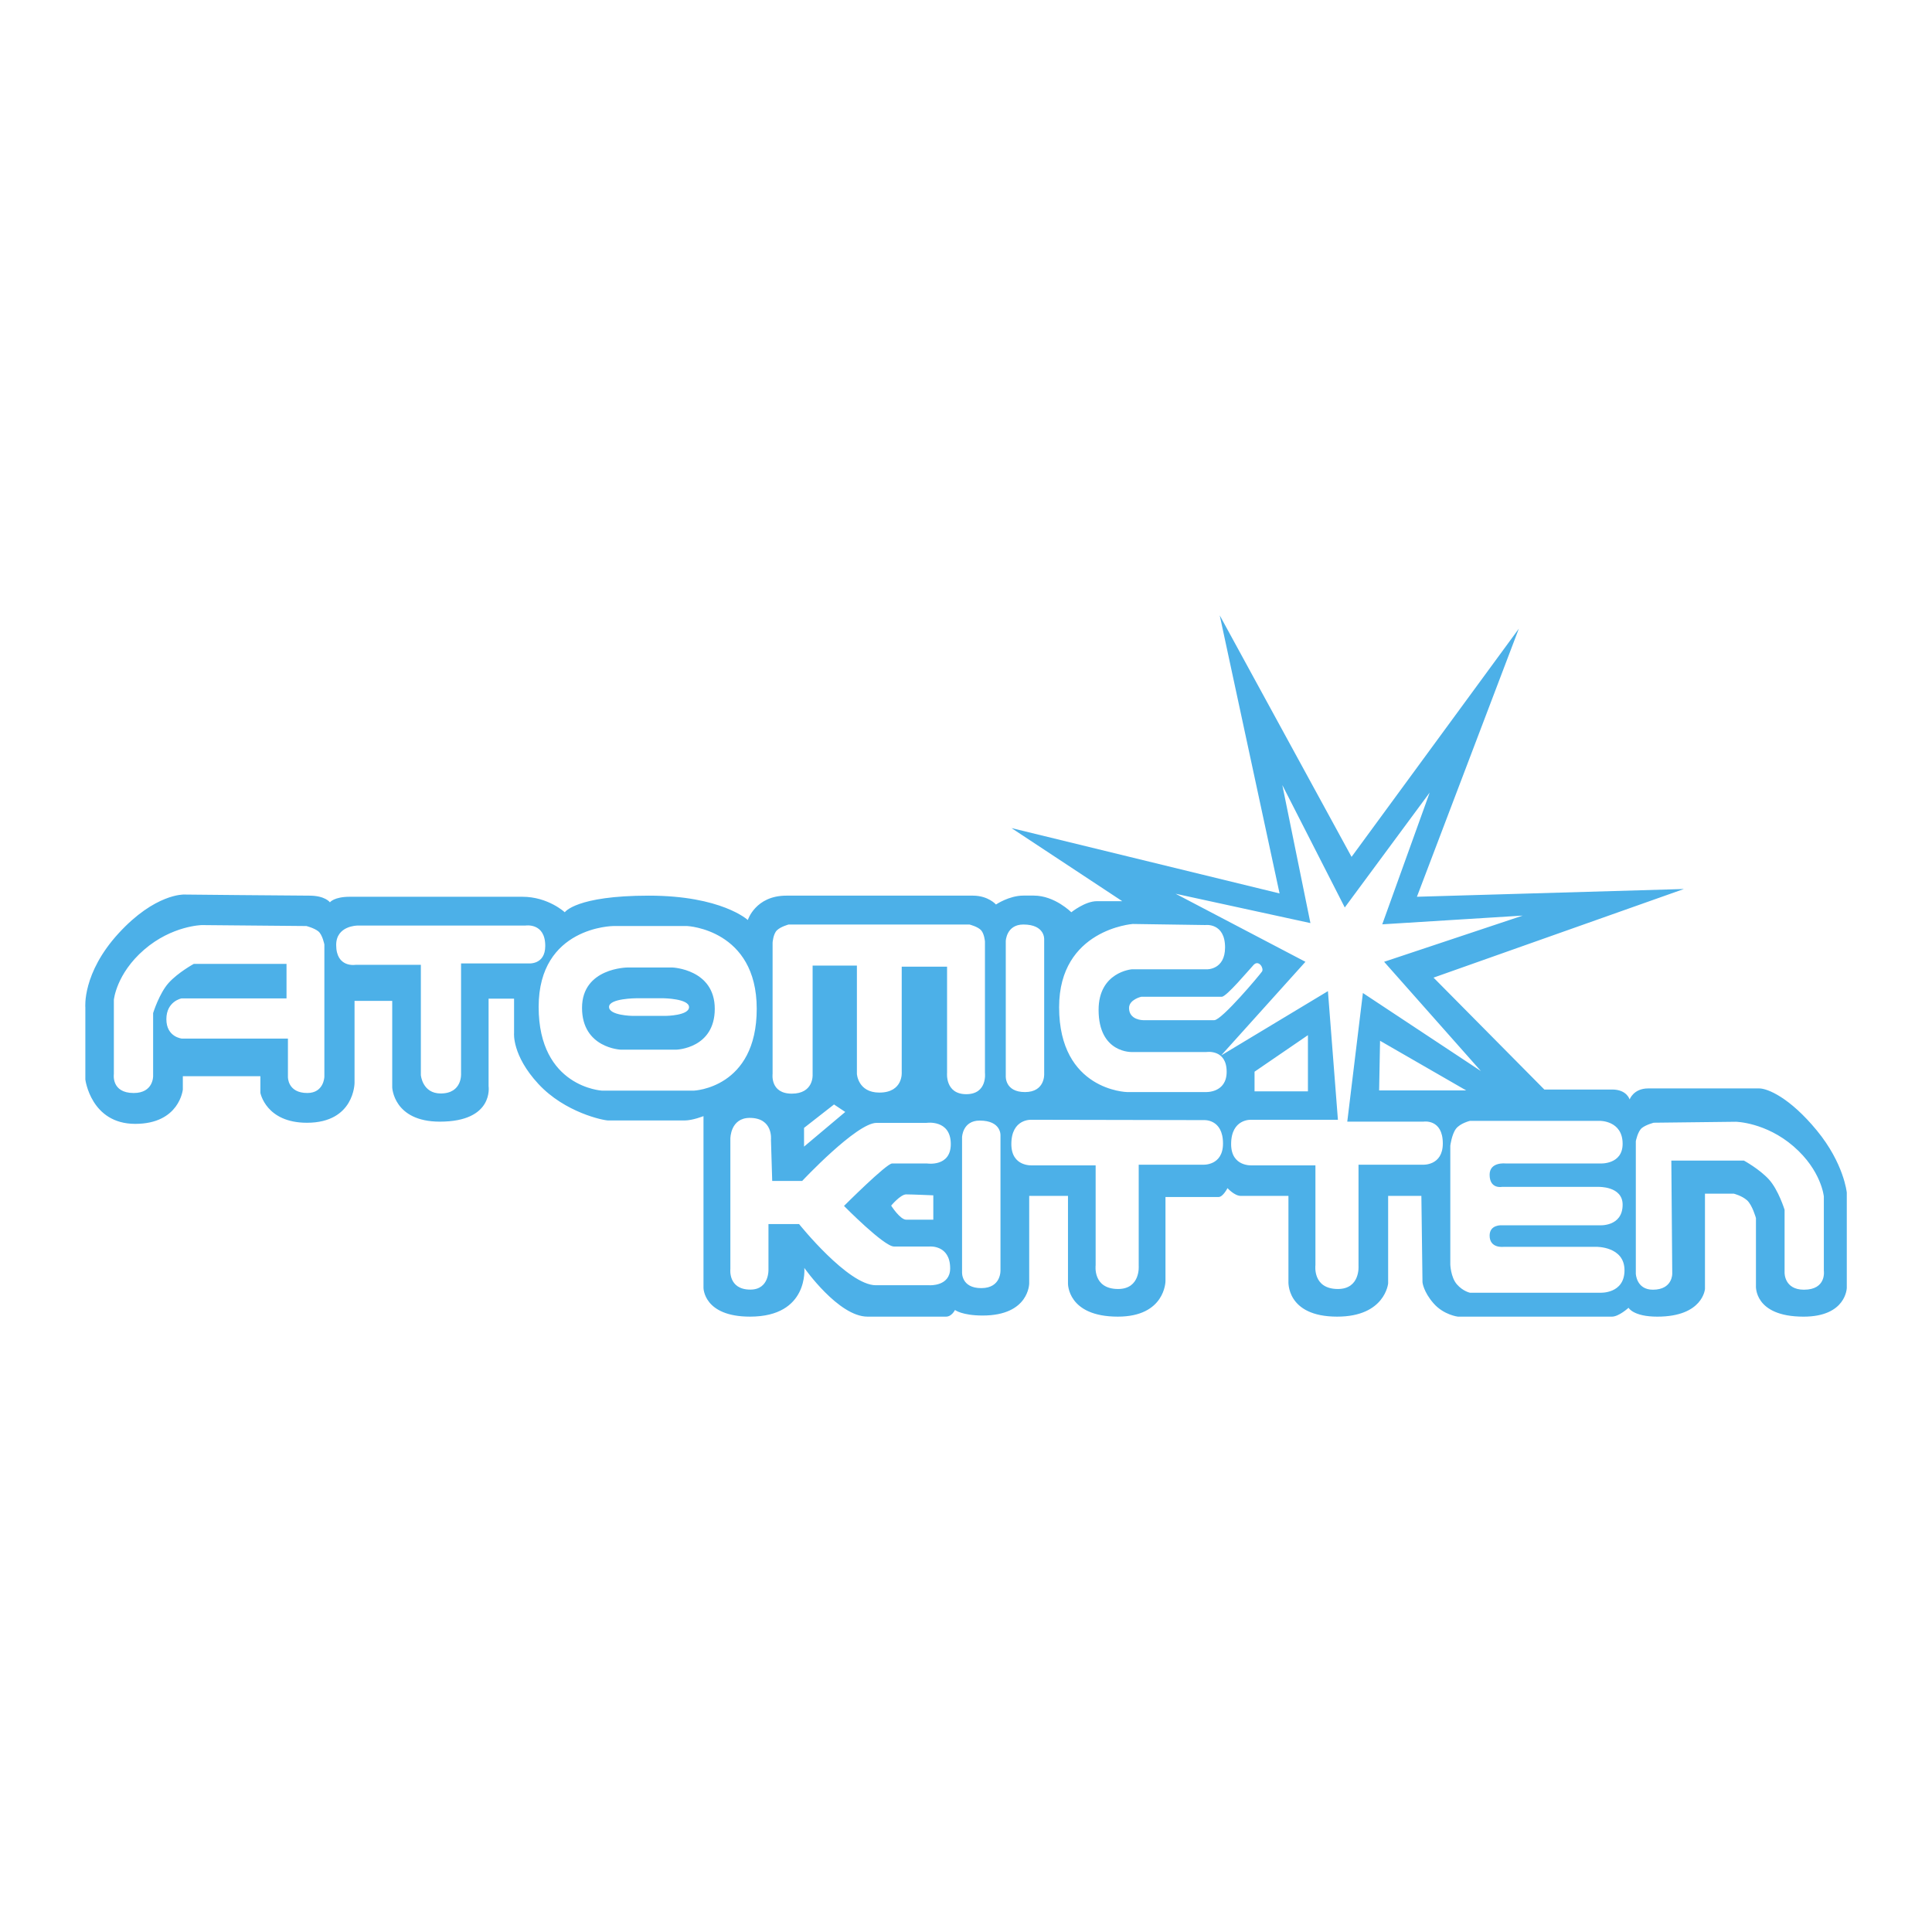 <svg xmlns="http://www.w3.org/2000/svg" width="2500" height="2500" viewBox="0 0 192.756 192.756"><g fill-rule="evenodd" clip-rule="evenodd"><path fill="#fff" d="M0 0h192.756v192.756H0V0z"/><path d="M67.088 96.527h-4.481s-4.538.023-4.538 4.028 3.849 4.17 3.849 4.17h5.573s3.821-.117 3.821-4.076c0-3.958-4.224-4.122-4.224-4.122zm-.645 4.827h-3.359s-2.32-.035-2.32-.894 2.735-.864 2.735-.864H66.2s2.545.036 2.545.884c0 .849-2.302.874-2.302.874z" fill="#4cb0e8"/><path d="M181.268 112.791c-2.705-3.291-4.92-4.199-5.748-4.199h-11.078c-1.474 0-1.854 1.105-1.854 1.105s-.266-.995-1.742-.995h-6.768l-11.053-11.164 24.979-8.842-26.637.774 10.168-26.748-16.689 22.769-13.152-24.096 5.969 27.743-26.748-6.521 11.053 7.295h-2.543c-1.164 0-2.541 1.105-2.541 1.105s-1.65-1.663-3.736-1.663h-1.047c-1.422 0-2.732.889-2.732.889s-.77-.884-2.295-.884H78.452c-3.083 0-3.842 2.432-3.842 2.432s-2.604-2.432-9.883-2.432-8.378 1.658-8.378 1.658-1.659-1.547-4.234-1.547h-17.21c-1.585 0-1.988.553-1.988.553s-.475-.664-2.049-.664c-1.574 0-12.516-.11-12.516-.11s-2.874-.11-6.521 3.868c-3.647 3.979-3.316 7.405-3.316 7.405v7.185s.553 4.421 4.974 4.421 4.752-3.427 4.752-3.427v-1.326h7.737v1.659s.553 2.984 4.642 2.984c4.752 0 4.752-3.98 4.752-3.98v-8.179h3.759v8.621s.11 3.427 4.752 3.427c5.416 0 4.863-3.537 4.863-3.537v-8.731h2.542v3.427s-.222 2.222 2.431 5.084c2.653 2.861 6.505 3.639 6.963 3.639h7.626c.796 0 1.879-.434 1.879-.434v17.133s-.006 2.873 4.642 2.873c5.895 0 5.416-4.863 5.416-4.863s3.41 4.863 6.301 4.863h7.848c.562 0 .884-.663.884-.663s.708.552 2.762.552c4.645 0 4.643-3.205 4.643-3.205v-8.73h3.869v8.73s-.08 3.316 4.973 3.316c4.732 0 4.754-3.537 4.754-3.537v-8.4h5.305c.432 0 .883-.884.883-.884s.693.774 1.328.774h4.752v8.51s-.26 3.537 4.863 3.537c4.779 0 5.084-3.316 5.084-3.316v-8.73h3.316l.111 8.619s.084.937 1.105 2.102c1.02 1.165 2.43 1.326 2.43 1.326h15.363c.699 0 1.66-.885 1.66-.885s.467.885 2.873.885c4.555 0 4.752-2.763 4.752-2.763v-9.507h2.875s.801.196 1.326.664c.523.469.885 1.769.885 1.769v6.741s-.244 3.096 4.752 3.096c4.266 0 4.311-2.873 4.311-2.873v-9.506c-.001-.002-.278-2.9-2.985-6.192zm-148.907-5.346s-.047 1.604-1.699 1.604c-1.982 0-1.935-1.604-1.935-1.604v-3.822H18.156s-1.557-.142-1.557-1.935c0-1.794 1.51-2.077 1.51-2.077h10.477v-3.445h-9.25s-1.557.85-2.501 1.888c-.944 1.039-1.558 3.021-1.558 3.021v6.276s.048 1.699-1.935 1.699c-2.266 0-1.982-1.888-1.982-1.888v-7.409s.236-2.596 3.021-5.003 5.758-2.454 5.758-2.454l10.43.094s.755.189 1.179.52c.425.33.614 1.321.614 1.321v13.214h-.001zm20.341-11.326H46v10.996s.142 1.981-2.029 1.981c-1.84 0-1.982-1.84-1.982-1.84V96.261h-6.513s-1.935.33-1.935-1.982c0-1.935 2.123-1.935 2.123-1.935h16.754s1.982-.33 1.982 2.029c.001 1.935-1.698 1.746-1.698 1.746zm16.519 12.694h-9.156s-6.324-.33-6.324-8.353 7.457-8.07 7.457-8.07h7.363s6.938.33 6.938 8.259-6.278 8.164-6.278 8.164zm23.272 7.267h-3.489c-.561 0-4.797 4.236-4.797 4.236s3.987 4.049 4.984 4.049h3.551s2.056-.188 2.056 2.181c0 1.807-2.056 1.683-2.056 1.683h-5.357c-2.783 0-7.662-6.106-7.662-6.106H76.67v4.485s.125 2.056-1.807 2.056c-2.243 0-1.994-2.056-1.994-2.056v-13.02s0-2.056 1.932-2.056c2.367 0 2.118 2.18 2.118 2.18l.125 4.111h2.99s5.431-5.793 7.413-5.793h4.984s2.43-.374 2.43 2.118c-.001 2.306-2.368 1.932-2.368 1.932zm.623 3.178v2.429h-2.71c-.606 0-1.495-1.401-1.495-1.401s.933-1.121 1.495-1.121c.561-.001 2.71.093 2.71.093zm-12.896-4.86v-1.869l2.99-2.336 1.121.747-4.111 3.458zm14.27-7.36V96.444h-4.525v10.539s.16 2.024-2.236 2.024c-2.129 0-2.236-1.863-2.236-1.863V96.338h-4.418v10.913s.107 1.863-2.076 1.863-1.917-1.97-1.917-1.97V94.049s.054-.852.426-1.225c.373-.373 1.171-.585 1.171-.585h18.046s.851.212 1.171.585c.32.373.373 1.118.373 1.118v13.096s.266 2.129-1.864 2.129c-2.129 0-1.915-2.129-1.915-2.129zm3.412 21.478c-2.023 0-1.917-1.597-1.917-1.597V113.45s.053-1.649 1.757-1.649c2.184 0 2.076 1.489 2.076 1.489v13.415s.108 1.811-1.916 1.811zm2.444-21.158V93.889s.053-1.65 1.756-1.65c2.184 0 2.076 1.49 2.076 1.49v13.416s.107 1.811-1.916 1.811-1.916-1.598-1.916-1.598zm19.681 8.846h-6.418v10.092s.188 2.307-2.055 2.307c-2.555 0-2.242-2.369-2.242-2.369v-9.966h-6.293s-2.117.187-2.117-2.119c0-2.554 1.994-2.429 1.994-2.429l17.193.033s1.93-.158 1.93 2.333c.001 2.243-1.992 2.118-1.992 2.118zm.282-7.25h-7.879s-6.762-.159-6.762-8.464c0-7.772 7.348-8.305 7.348-8.305l7.238.106s1.971-.266 1.971 2.236c0 2.236-1.809 2.182-1.809 2.182h-7.506s-3.303.267-3.303 4.046c0 4.365 3.354 4.206 3.354 4.206h7.4s2.023-.32 2.023 1.97c.001 2.13-2.075 2.023-2.075 2.023zm4.763-12.684c.516-.549 1.047.337.842.654s-4.018 4.859-4.766 4.859h-7.102s-1.402 0-1.402-1.215c0-.841 1.215-1.121 1.215-1.121h8.037c.467 0 2.665-2.628 3.176-3.177zm16.885 19.934h-6.418v10.092s.188 2.307-2.055 2.307c-2.555 0-2.244-2.369-2.244-2.369v-9.966h-6.291s-2.119.187-2.119-2.119c0-2.554 1.994-2.429 1.994-2.429h8.66l-.996-12.834-10.654 6.416 8.41-9.343-12.957-6.791 13.455 2.928-2.803-13.768 6.23 12.21 8.471-11.463-4.732 13.145 14.016-.872-13.83 4.61 9.656 10.902-11.773-7.787-1.559 12.833h7.602s1.93-.312 1.93 2.18c-.001 2.243-1.993 2.118-1.993 2.118zm-16.791-7.319v-1.962l5.326-3.645v5.606h-5.326v.001zm21.119-.093h-8.689l.092-4.953 8.597 4.953zm13.363 20.184H146.66s-.701-.14-1.309-.841-.654-1.962-.654-1.962v-11.868s.141-1.121.561-1.682 1.402-.795 1.402-.795h12.941s2.289-.046 2.289 2.29c0 2.103-2.242 1.962-2.242 1.962h-9.438s-1.59-.187-1.59 1.122c0 1.447 1.215 1.214 1.215 1.214h9.625s2.43-.093 2.43 1.775c0 2.243-2.336 2.057-2.336 2.057h-9.719s-1.215-.094-1.215 1.027c0 1.309 1.402 1.122 1.402 1.122h9.25s2.805-.047 2.805 2.336-2.429 2.243-2.429 2.243zm20.336-.302c-1.982 0-1.936-1.7-1.936-1.7V120.7s-.613-1.983-1.557-3.021-2.502-1.888-2.502-1.888h-7.24l.092 11.279s.047 1.604-1.934 1.604c-1.654 0-1.701-1.604-1.701-1.604v-13.214s.191-.991.613-1.321c.426-.332 1.18-.521 1.18-.521l8.189-.095s2.973.049 5.756 2.455c2.785 2.407 3.021 5.002 3.021 5.002v7.41c.002 0 .285 1.888-1.981 1.888z" fill="#4cb0e8"/></g></svg>